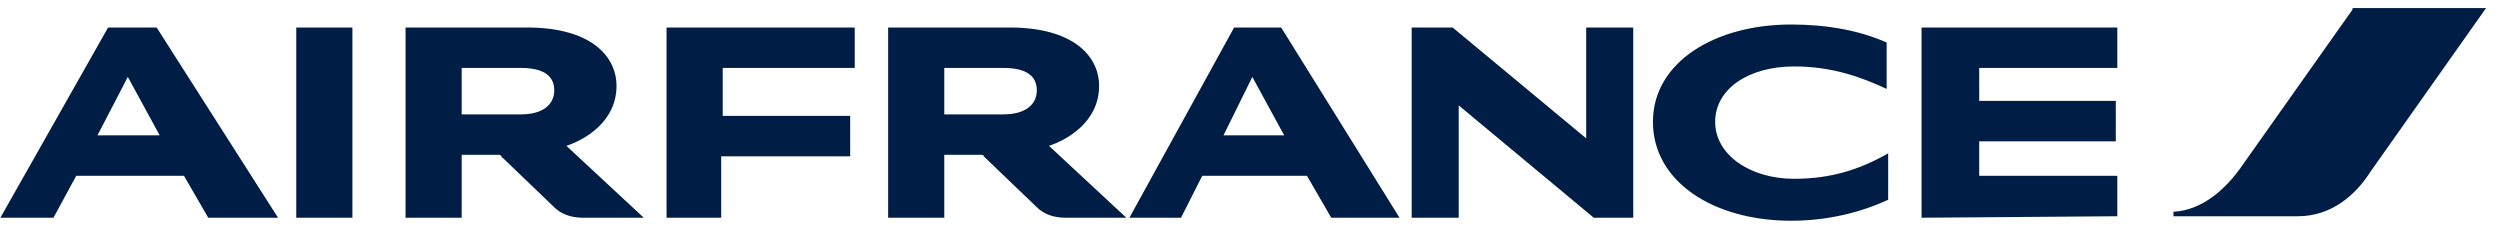 <svg width="153" height="14" viewBox="0 0 153 14" fill="none" xmlns="http://www.w3.org/2000/svg"><path d="M143.976.583l-6.873 9.717c-.929 1.284-2.322 2.567-4.087 2.659v.275h7.616c2.043 0 3.529-1.284 4.458-2.75l7.058-9.992h-8.172v.091zM74.878 8.284h3.715l-1.95-3.576-1.765 3.576zm6.594 5.041l-1.486-2.566h-6.408l-1.3 2.566H69.12l6.408-11.642h2.88l7.243 11.642h-4.179zM5.965 8.284h3.808l-1.95-3.576-1.858 3.576zm6.78 5.041L11.26 10.76H4.665l-1.393 2.566H.022L6.615 1.683h2.972l7.43 11.642h-4.273zM31.877 7c1.393 0 2.043-.642 2.043-1.467 0-.825-.557-1.375-2.043-1.375h-3.622V7h3.622zm2.787 1.925l4.736 4.4h-3.715c-.836 0-1.393-.275-1.765-.641l-3.25-3.117c0-.092-.093-.092-.186-.092h-2.229v3.85H24.82V1.683h7.43c3.9 0 5.48 1.742 5.48 3.575 0 2.2-1.951 3.3-3.066 3.667zM61.41 7c1.393 0 2.044-.642 2.044-1.467 0-.825-.558-1.375-2.044-1.375h-3.62V7h3.622zm2.787 1.925l4.736 4.4H65.22c-.836 0-1.393-.275-1.764-.641l-3.251-3.117c0-.092-.093-.092-.186-.092H57.79v3.85h-3.436V1.683h7.43c3.9 0 5.48 1.742 5.48 3.575 0 2.2-1.951 3.3-3.066 3.667zm53.402 4.4V1.683h11.981v2.475h-8.452v2.017h8.359V8.65h-8.359v2.109h8.452v2.475l-11.981.091zm-76.807 0V1.683H52.31v2.475h-8.08v2.934h7.801v2.475h-7.894v3.758h-3.344zm74.671-7.883c-1.579-.734-3.343-1.375-5.665-1.375-2.787 0-4.83 1.375-4.83 3.391 0 2.017 2.136 3.484 4.83 3.484 2.229 0 3.993-.55 5.758-1.558v2.841c-1.579.734-3.622 1.284-5.944 1.284-4.737 0-8.452-2.384-8.452-6.05 0-3.667 3.808-5.959 8.452-5.959 2.229 0 4.179.367 5.851 1.1v2.842zm-17.925 7.883L89.273 6.45v6.875h-2.879V1.683h2.508l8.173 6.784V1.683h2.879v11.642h-2.415zm-75.97 0h-3.437V1.683h3.436v11.642z" fill="#001E45"/></svg>